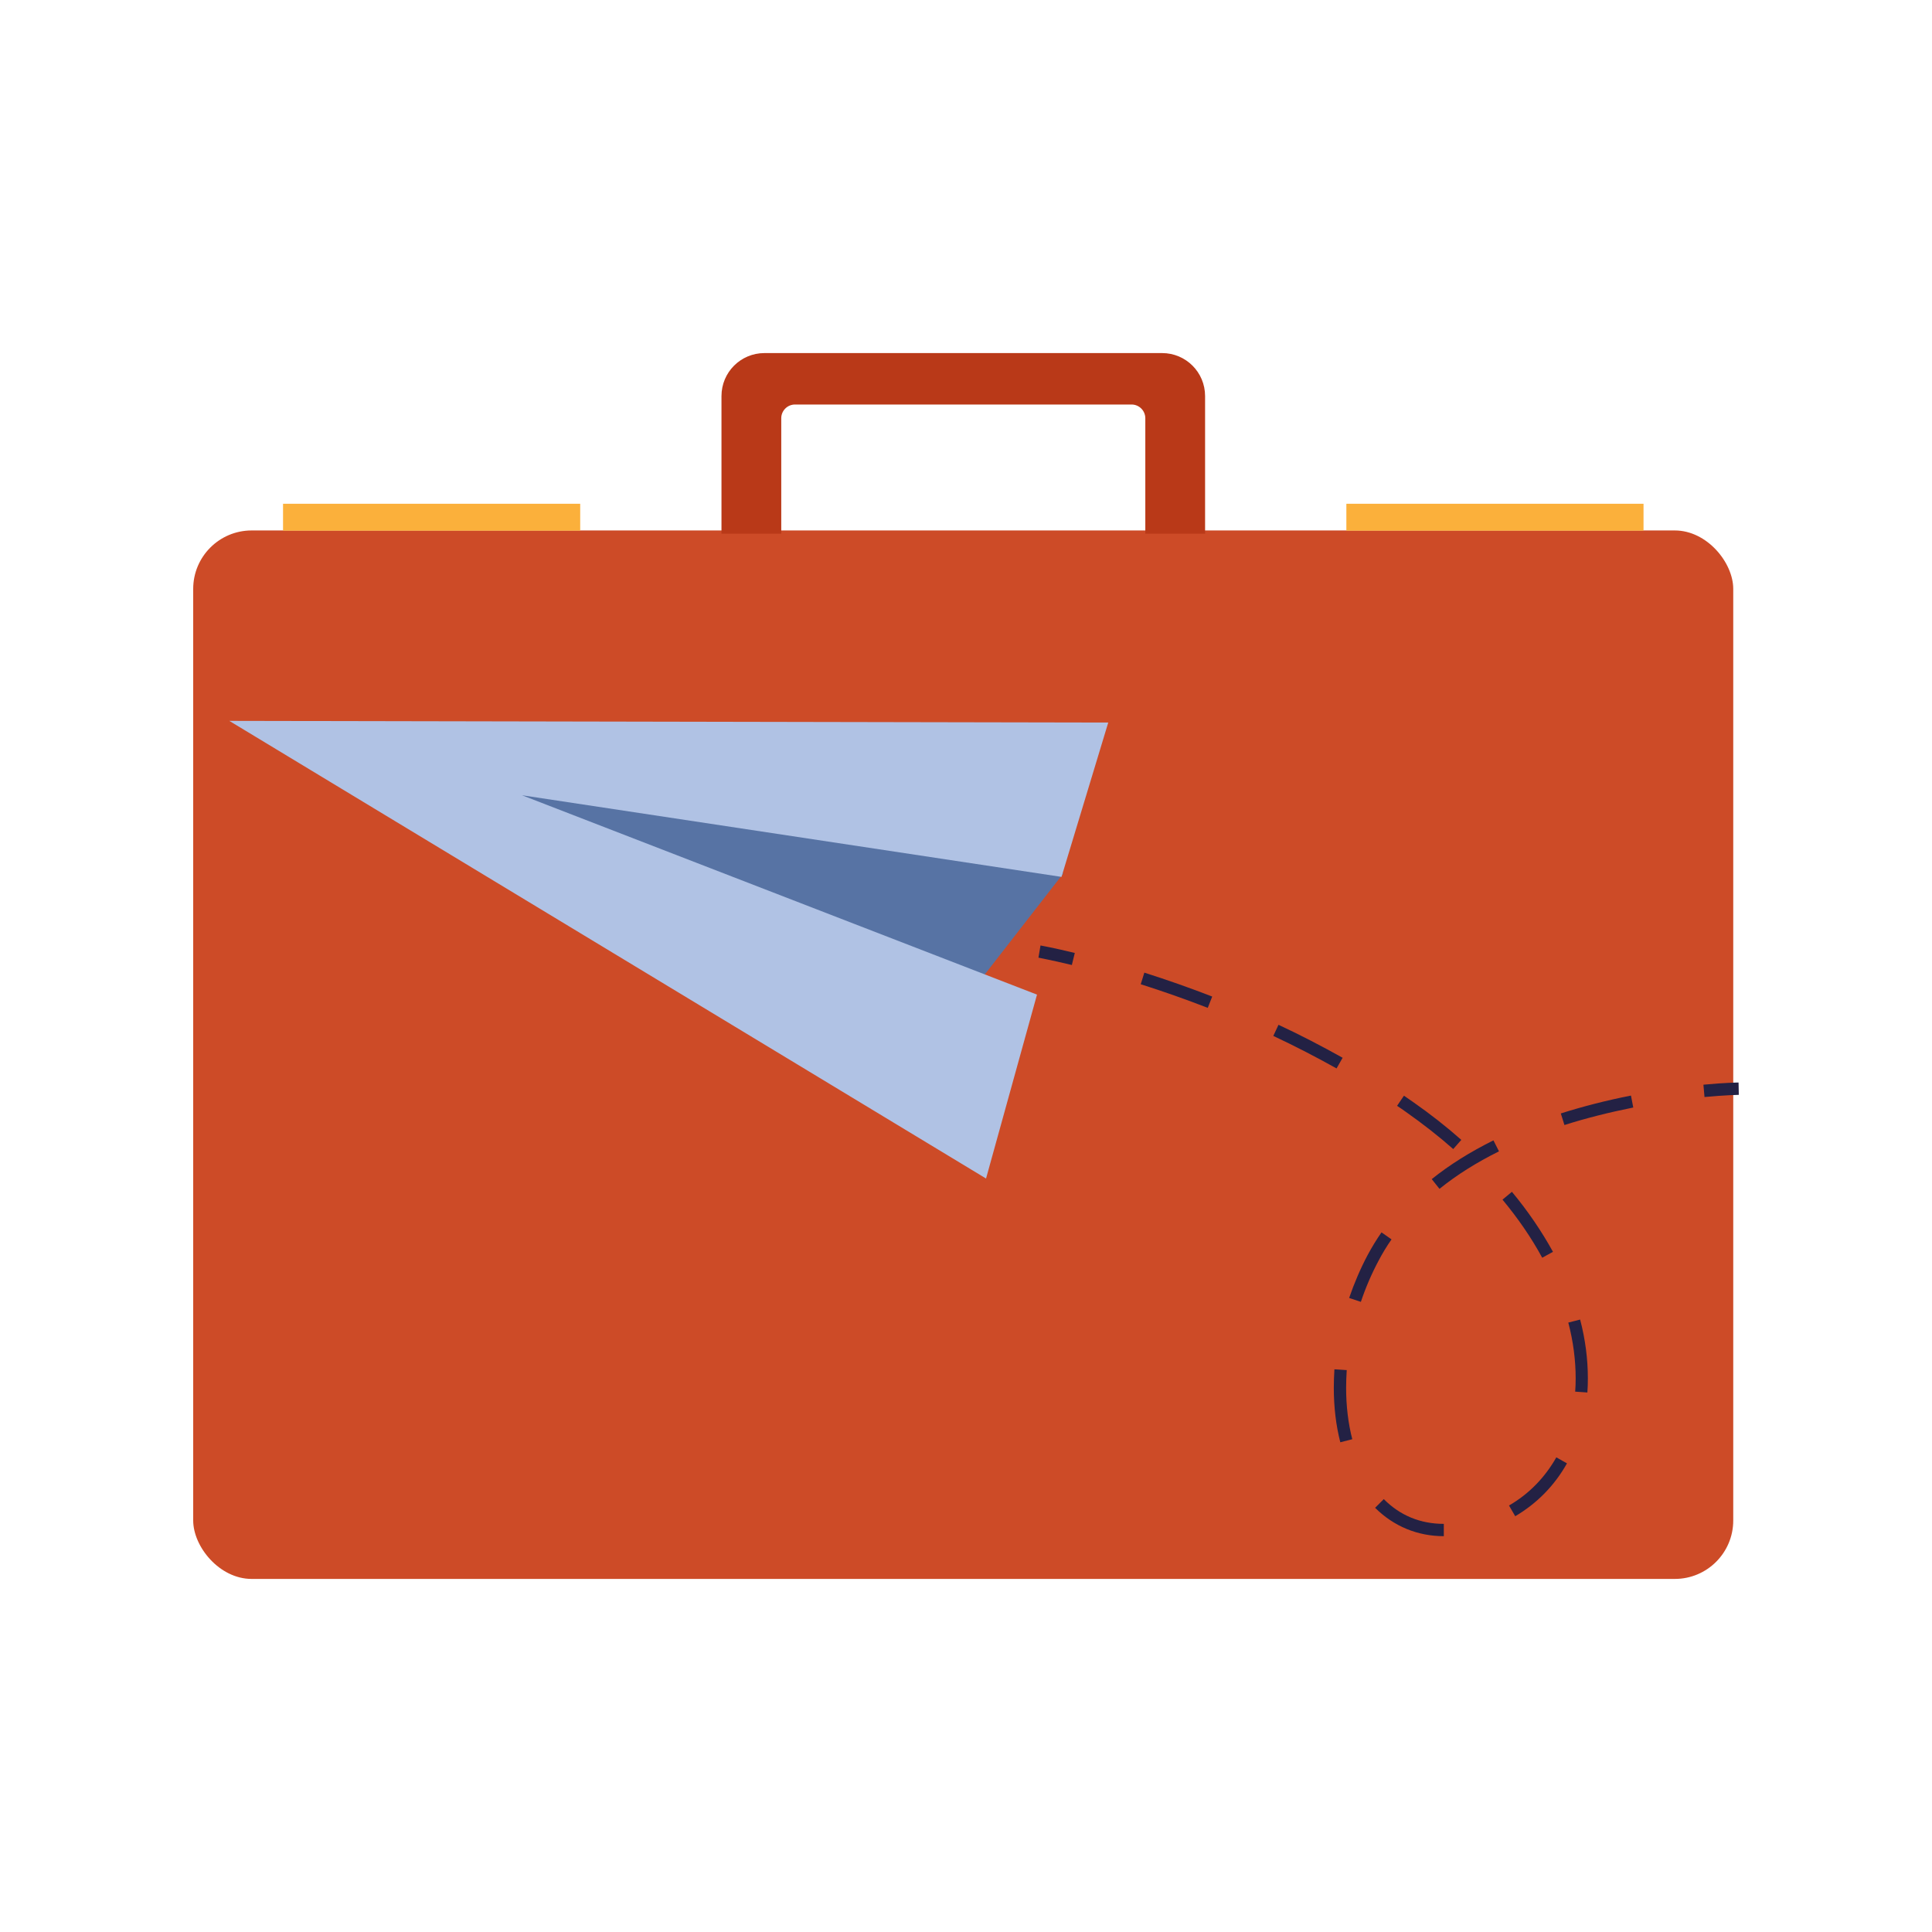 <?xml version="1.0" encoding="UTF-8"?>
<svg id="Layer_1" xmlns="http://www.w3.org/2000/svg" version="1.1" viewBox="0 0 160 160">
  <!-- Generator: Adobe Illustrator 29.8.2, SVG Export Plug-In . SVG Version: 2.1.1 Build 3)  -->
  <defs>
    <style>
      .st0 {
        fill: #232144;
      }

      .st1 {
        fill: #5773a4;
      }

      .st2 {
        fill: #b93918;
      }

      .st3 {
        fill: #b0c2e4;
      }

      .st4 {
        fill: #fbb03b;
      }

      .st5 {
        fill: #cd4b27;
      }
    </style>
  </defs>
  <g>
    <rect class="st5" x="16" y="43.93" width="127.54" height="86.83" rx="4.84" ry="4.84"/>
    <g>
      <rect class="st4" x="23.44" y="41.72" width="24.61" height="2.23"/>
      <rect class="st4" x="111.5" y="41.72" width="24.61" height="2.23"/>
      <path class="st2" d="M59.75,32.8v11.4h4.95v-9.56c0-.63.51-1.14,1.14-1.14h27.87c.63,0,1.14.51,1.14,1.14v9.56h4.95v-11.4c0-1.97-1.59-3.56-3.56-3.56h-32.93c-1.97,0-3.56,1.59-3.56,3.56Z"/>
    </g>
  </g>
  <g>
    <polygon class="st1" points="88.07 72.32 76.89 86.7 26.43 61.8 88.07 72.32"/>
    <polygon class="st3" points="87.91 72.62 91.78 59.84 18.99 59.7 81.66 97.6 85.88 82.37 43.23 65.86 87.91 72.62"/>
  </g>
  <g>
    <path class="st0" d="M88.78,79.92c-1.74-.42-2.77-.6-2.78-.61l.17-1.01s1.07.19,2.84.62l-.24.98h.01Z"/>
    <path class="st0" d="M119.58,127.22c-2.19,0-4.16-.82-5.7-2.35l.72-.72c1.35,1.36,3.03,2.05,4.97,2.05v1.02ZM125.48,125.56l-.51-.88c1.64-.95,2.96-2.3,3.92-3.99l.88.5c-1.04,1.85-2.49,3.32-4.29,4.38h0ZM111,119.45c-.36-1.4-.54-2.92-.54-4.52,0-.51.02-1.02.05-1.53l1.02.07c-.03.5-.05.98-.05,1.46,0,1.51.17,2.94.51,4.26l-.98.25ZM131.47,115.32l-1.02-.07c.03-.37.04-.73.04-1.11,0-1.49-.2-3.05-.61-4.61l.98-.25c.43,1.64.64,3.28.64,4.86,0,.4-.01.79-.04,1.18ZM112.69,107.81l-.96-.32c.42-1.22.93-2.42,1.53-3.55.35-.65.73-1.28,1.15-1.88l.83.58c-.4.57-.76,1.17-1.08,1.78-.58,1.09-1.07,2.23-1.46,3.4h-.01ZM127.72,104.16c-.89-1.64-2-3.26-3.29-4.81l.78-.65c1.33,1.6,2.47,3.28,3.4,4.97,0,0-.89.49-.89.49ZM119.2,98.44l-.63-.79c1.48-1.19,3.2-2.26,5.11-3.21l.46.91c-1.84.91-3.5,1.95-4.92,3.1h-.01ZM120.35,95.16c-1.2-1.06-2.52-2.09-3.91-3.07-.24-.17-.49-.35-.74-.51l.57-.84c.25.17.5.35.75.52,1.42.99,2.77,2.05,4,3.14,0,0-.67.76-.67.76ZM129.56,93.17l-.3-.96c1.83-.58,3.78-1.08,5.81-1.48l.19.99c-1.99.4-3.91.88-5.7,1.45ZM110.7,88.49c-1.68-.94-3.44-1.85-5.25-2.7l.43-.92c1.83.85,3.61,1.78,5.31,2.73l-.5.88h.01ZM100.03,83.47c-1.83-.71-3.7-1.37-5.56-1.96l.3-.96c1.89.6,3.79,1.27,5.62,1.98l-.37.94Z"/>
    <path class="st0" d="M141.16,90.85l-.09-1.02c1.78-.17,2.86-.18,2.91-.18l.02,1.02s-1.1.02-2.83.18h-.01Z"/>
  </g>
</svg>